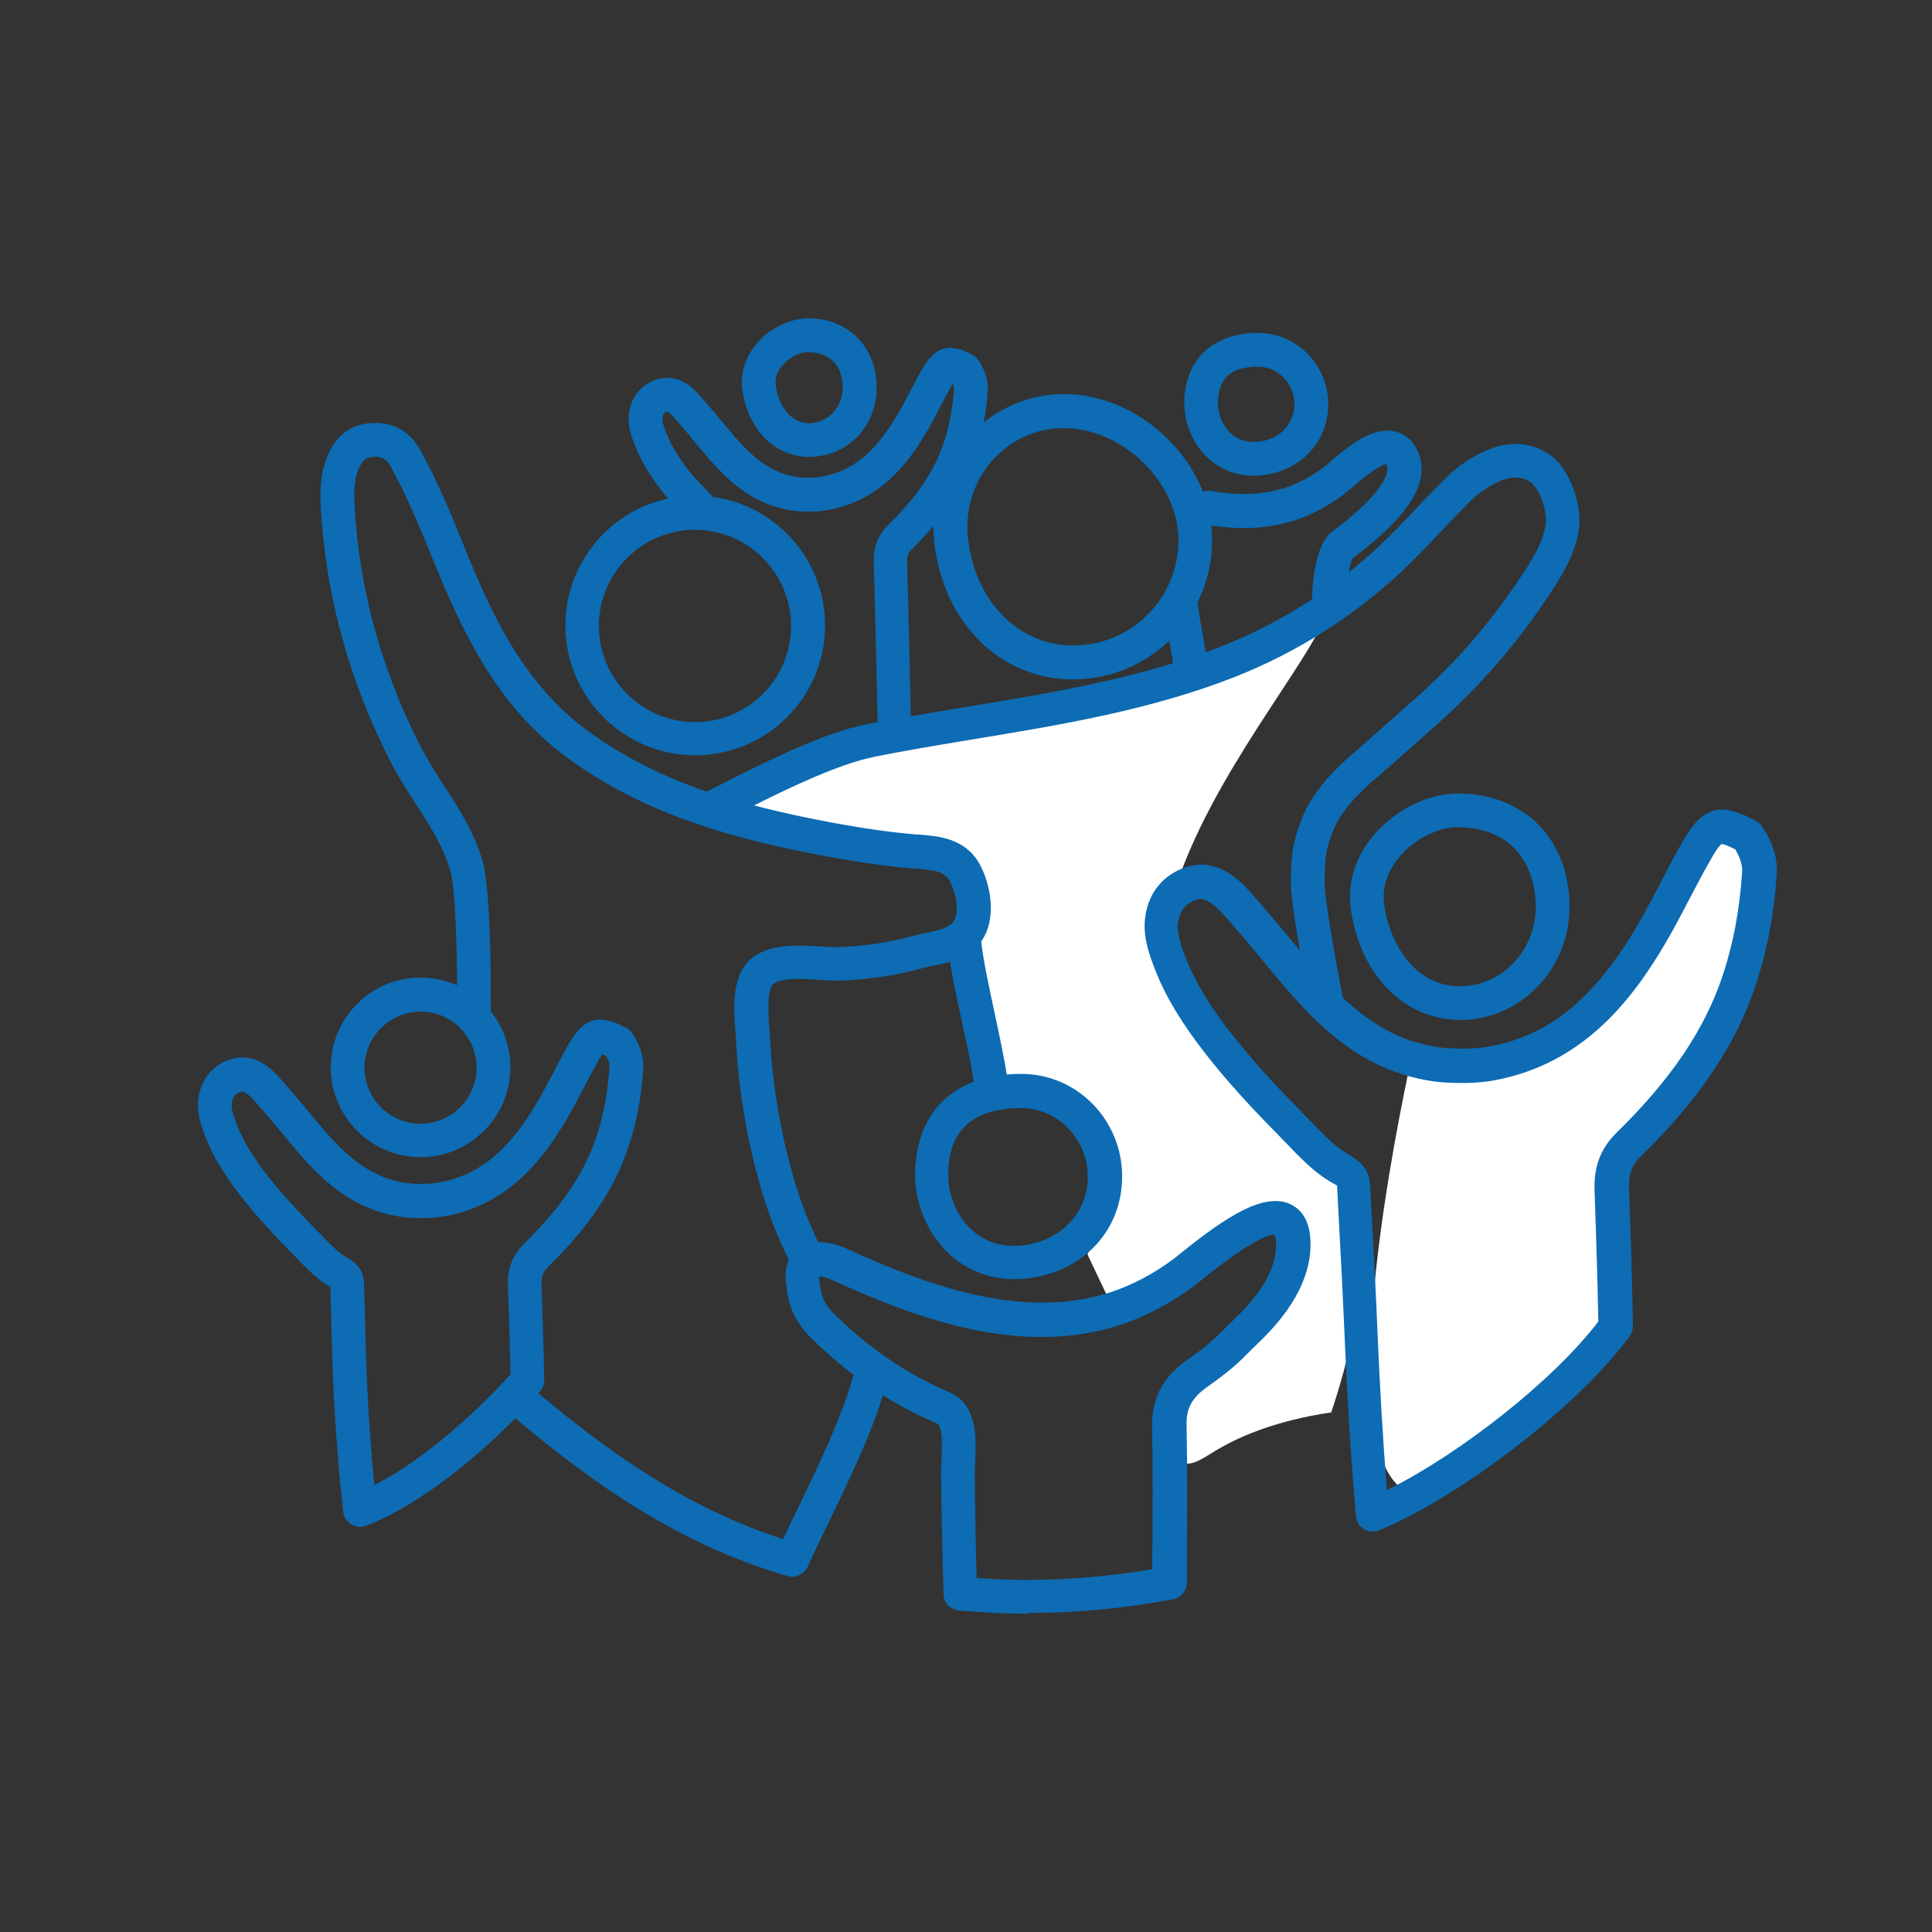 <?xml version="1.0" encoding="UTF-8"?>
<svg id="Livello_1" data-name="Livello 1" xmlns="http://www.w3.org/2000/svg" viewBox="0 0 133.4 133.4">
  <rect x="0" y="0" width="133.4" height="133.4" fill="#333333" stroke="none"/>
  <defs>
    <style>
      .cls-1 {
        fill: #fff;
      }

      .cls-2 {
        fill: #0d6cb4;
      }
    </style>
  </defs>
  <path class="cls-1" d="M91.93,97.52c-4.05.6-6.61,1.78-8.22,2.78-.61.38-1.52,1-2.11.67-.86-.48-.8-2.8,0-4.56,1.09-2.38,2.82-2.1,5.11-4.67,2.09-2.34,3.51-5.76,2.56-6.78-.59-.63-1.97-.23-2.78,0-2.12.61-2.97,1.9-4.89,3.33-.96.72-2.44,1.67-4.56,2.44-.65-1.37-1.3-2.74-1.95-4.11.27-.66.62-1.61.95-2.78.54-1.9.81-2.85.67-3.67-.44-2.45-3.32-3.74-3.89-4-1.72-.77-3.3-.74-4.11-.67-.7-3.56-1.41-7.11-2.11-10.67.15-.39.34-1.01.33-1.78,0,0-.02-1.75-1.22-3.11-1.45-1.64-4.05-1.41-6.11-1.44-2.45-.04-6-.49-10.44-2.44,4.43-2.22,8.2-3.54,10.78-4.33,2.62-.8,8.67-2.48,16.44-3.67,3.43-.52,6.18-.79,9.78-2.44,2.43-1.11,4.26-2.4,5.44-3.33-1.03,3.3-8.09,11.3-10.59,19.5-2.18,7.19,3.31,7.92,4.67,11.94.16.49.35,3.88,3.92,4.33,1.74.22,2.86,2.98,3.88,3.56,1.77.99.8,6,.11,9.56-.52,2.66-1.16,4.83-1.67,6.33Z"/>
  <path class="cls-1" d="M97.32,103.08c1.22.51,4.92.88,14.67-11.78-.7-2.42-1.25-5.85-.11-9.44,1-3.15,2.47-3.81,4.89-7.44,3.64-5.47,6.79-13.72,4.33-16.11-.9-.88-2.63-1.04-3.67-.44-1.22.7-1.36,2.4-1.56,3.44-1.13,6.2-7.74,10.24-8.44,10.67-1.43.88-4.86,2.64-10.24,2.31-1.26,6.1-5.2,26.59.13,28.8Z"/>
  <path class="cls-2" d="M70.94,111.42c-1.47,0-3.02-.07-4.73-.22-.59-.05-1.05-.53-1.06-1.13-.09-3.11-.15-5.85-.17-8.38,0-.24.01-.54.03-.86.04-.7.12-2.35-.33-2.55-1.28-.54-2.52-1.19-3.72-1.94-.84,2.8-2.49,6.19-3.85,9-.53,1.1-1,2.07-1.34,2.83-.23.53-.83.81-1.39.65-7.56-2.18-13.52-6.47-18.8-10.89-3.4,3.46-7.28,6.28-10.31,7.42-.33.13-.71.09-1.02-.1-.31-.19-.51-.51-.55-.86-.65-5.76-.76-10.33-.83-13.36-.02-.85-.04-1.58-.06-2.18-.03-.02-.06-.03-.08-.05-.12-.07-.24-.14-.35-.21-.71-.49-1.31-1.11-1.88-1.71-.16-.16-.31-.32-.46-.47-.81-.82-1.54-1.59-2.21-2.37-.39-.45-.78-.91-1.14-1.38-1.16-1.46-1.97-2.8-2.47-4.08-.27-.68-.63-1.61-.54-2.6.13-1.3.86-2.3,2.02-2.76,1.14-.45,2.25-.16,3.28.86.27.26.52.55.77.84l.26.3c.41.47.82.96,1.23,1.46,1.58,1.91,3.07,3.72,5.17,4.56.69.28,1.46.45,2.12.49.7.04,1.26.01,1.72-.07,2.81-.49,4.88-2.18,6.91-5.66.38-.65.72-1.31,1.07-1.98.35-.67.7-1.34,1.08-2,1.03-1.77,2.09-2.05,3.94-1.04.17.09.31.22.41.38.56.85.81,1.66.75,2.48-.13,1.97-.47,3.74-1.03,5.39-.96,2.86-2.71,5.48-5.52,8.23-.38.37-.49.68-.47,1.3h0c.08,2.17.15,4.34.19,6.51,0,.29-.1.57-.29.79-.04.05-.08.09-.12.14,4.84,4.04,10.24,7.94,16.9,10.07.28-.59.6-1.25.94-1.96,1.38-2.85,3.23-6.67,3.92-9.39-1.05-.79-2.05-1.67-3.01-2.62-.89-.89-1.44-1.98-1.57-3.17l-.03-.23c-.07-.45-.18-1.22.16-1.9-2.58-5.02-3.5-11.65-3.64-14.91,0-.2-.03-.45-.05-.71-.14-1.73-.36-4.33,1.39-5.42,1.29-.8,2.97-.7,4.46-.61.52.03,1,.06,1.39.04,1.73-.07,3.37-.32,4.87-.73.28-.08.58-.14.9-.21.72-.15,1.55-.33,1.93-.69,0,0,0,0,0,0,.55-.51.35-2.04-.18-2.97-.35-.61-1.01-.72-2.34-.82h-.14c-1.83-.15-3.74-.42-6.2-.88-5.68-1.06-12.23-2.71-17.79-6.84-4.47-3.33-6.82-7.94-8.69-12.42l-.57-1.38c-.87-2.12-1.77-4.31-2.89-6.31-.2-.36-.5-.67-1.27-.58-.33.04-.65.14-.95.96-.27.72-.28,1.52-.22,2.5.12,2.12.41,4.22.85,6.24.76,3.5,2,6.96,3.69,10.27.47.91,1.03,1.78,1.62,2.7,1.04,1.6,2.11,3.27,2.67,5.22.39,1.37.58,4.87.57,10.39.85,1.06,1.35,2.4,1.35,3.86,0,3.42-2.78,6.2-6.2,6.2s-6.2-2.78-6.2-6.2,2.78-6.2,6.2-6.2c.9,0,1.75.19,2.52.53-.03-5.53-.3-7.35-.48-7.95-.47-1.63-1.4-3.07-2.39-4.6-.6-.93-1.22-1.89-1.74-2.91-1.78-3.49-3.09-7.13-3.89-10.83-.47-2.14-.77-4.36-.9-6.6-.07-1.1-.07-2.28.37-3.45.55-1.47,1.52-2.3,2.87-2.46,1.56-.18,2.83.44,3.57,1.76,1.19,2.13,2.12,4.38,3.01,6.57l.56,1.37c1.74,4.18,3.91,8.46,7.93,11.45,2.59,1.93,5.44,3.28,8.33,4.28l.53-.27c3.12-1.59,7.38-3.76,10.53-4.39.24-.05.49-.1.74-.14-.06-2.88-.22-9.54-.27-11-.04-1.07.28-1.89.99-2.6,1.98-1.94,3.2-3.74,3.84-5.67.38-1.15.62-2.38.71-3.75,0-.1-.02-.23-.08-.36-.02.03-.04.07-.07.12-.28.49-.54.99-.8,1.49-.29.56-.58,1.12-.9,1.66-1.29,2.22-3.25,4.84-6.91,5.48-.51.09-1.11.11-1.82.08-.75-.04-1.58-.23-2.35-.53-2.15-.86-3.62-2.64-4.92-4.21-.31-.38-.62-.75-.93-1.11l-.24-.28c-.15-.18-.31-.36-.47-.53-.22-.21-.31-.23-.31-.24-.18.07-.3.14-.33.46-.03.28.15.72.29,1.08.32.82.86,1.7,1.65,2.7.14.18.72.79,1.11,1.2.16.17.31.33.44.46,4.37.6,7.74,4.35,7.74,8.88,0,4.94-4.02,8.96-8.96,8.96s-8.97-4.02-8.97-8.96c0-4.3,3.05-7.91,7.1-8.77-.12-.14-.22-.25-.29-.33-.93-1.18-1.58-2.25-1.99-3.29-.22-.55-.53-1.32-.44-2.16.11-1.12.75-1.99,1.75-2.38.69-.27,1.74-.37,2.85.73.21.21.41.44.6.67l.22.25c.33.38.66.77.98,1.16,1.23,1.49,2.39,2.89,3.99,3.53.52.21,1.1.34,1.6.37.54.03.96.01,1.3-.05,2.14-.37,3.73-1.68,5.3-4.36.3-.51.57-1.04.85-1.56.28-.53.55-1.06.85-1.58.88-1.51,1.88-1.78,3.45-.91.17.09.31.22.41.38.47.72.68,1.41.63,2.11-.05.75-.14,1.47-.27,2.16,1.57-1.25,3.52-1.95,5.53-1.95,4.19,0,8.1,2.94,9.6,6.74.18-.06.38-.08.59-.05,1.89.34,3.54.27,5.03-.2.91-.29,1.87-.8,2.71-1.43.09-.07.22-.18.38-.32,1.42-1.24,3.06-2.53,4.59-2.15.52.13,1.22.5,1.61,1.54.76,2-.74,4.36-4.58,7.21-.09.12-.18.49-.26.97.7-.56,1.39-1.15,2.05-1.77.86-.8,1.69-1.67,2.49-2.52.45-.48.91-.96,1.37-1.43l.27-.27c.44-.45.89-.91,1.43-1.32,2.29-1.7,4.34-2.01,6.11-.92,1.6.99,2.32,3.57,2.2,4.97-.17,1.98-1.36,3.74-2.31,5.15-2.14,3.19-4.56,5.96-7.41,8.51-1.43,1.28-2.87,2.55-4.31,3.81l-.25.21c-.98.87-2.18,2.04-2.72,3.43-.53,1.34-.54,1.77-.59,3.18v.36c-.05.97.83,5.8,1.26,7.98,1.23,1.15,2.57,2.13,4.11,2.75,1.05.42,2.23.69,3.25.74,1.06.05,1.92.02,2.62-.1,4.26-.74,7.37-3.28,10.42-8.49.55-.94,1.07-1.94,1.57-2.91.5-.96,1-1.93,1.55-2.87,1.35-2.34,2.57-2.66,5.03-1.31.17.09.3.22.41.38.75,1.13,1.07,2.2,1,3.27-.19,2.82-.67,5.34-1.47,7.72-1.36,4.08-3.87,7.81-7.89,11.75-.66.64-.88,1.24-.84,2.29.14,3.77.22,6.69.27,9.45,0,.25-.08.5-.23.71-3.47,4.75-11.55,11.01-17.29,13.39-.34.14-.73.11-1.05-.08s-.52-.53-.56-.9c-.35-4.09-.61-8.36-.79-12.69-.1-2.35-.22-4.71-.35-7.06l-.16-3.07s-.24-.13-.37-.21c-.16-.09-.32-.19-.47-.29-1-.68-1.83-1.56-2.65-2.41-.23-.24-.45-.47-.67-.69-1.18-1.19-2.23-2.31-3.19-3.41-.57-.65-1.12-1.31-1.65-1.99-1.65-2.09-2.81-3.99-3.52-5.8-.39-.99-.87-2.23-.75-3.53.16-1.7,1.09-2.97,2.6-3.57,1.45-.57,2.86-.19,4.2,1.13.38.37.73.78,1.08,1.19l.39.46c.6.68,1.19,1.39,1.78,2.11.22.26.44.53.66.79-.34-1.95-.66-4.03-.63-4.82v-.36c.07-1.49.09-2.23.76-3.94.72-1.85,2.17-3.28,3.35-4.33l.25-.22c1.44-1.26,2.87-2.53,4.3-3.8,2.71-2.42,5-5.04,7-8.02.88-1.3,1.83-2.72,1.95-4.1.07-.84-.47-2.4-1.1-2.79-.57-.35-1.55-.65-3.49.8-.39.29-.76.67-1.15,1.07l-.27.28c-.45.46-.89.93-1.34,1.4-.83.88-1.68,1.78-2.59,2.63-3.42,3.19-7.32,5.64-11.56,7.31-5.78,2.27-11.93,3.29-17.88,4.27-1.74.29-3.53.58-5.29.91-.02,0-.05,0-.07.01-.55.1-1.1.21-1.64.32-2.34.47-5.55,1.98-8.29,3.35,1.8.48,3.58.85,5.28,1.17,2.38.44,4.22.7,5.95.84h.13c1.35.11,3.2.25,4.19,2.01.78,1.38,1.25,3.81.13,5.37.11,1.16.56,3.24.96,5.11.33,1.55.65,3.04.8,4.08.33-.03.67-.04,1.02-.04,3.83,0,6.95,3.17,6.95,7.08s-2.95,6.78-6.86,7.07h0c-2,.16-3.88-.51-5.25-1.88-1.5-1.49-2.31-3.68-2.17-5.86.19-2.92,1.62-4.95,4.03-5.87-.12-.94-.47-2.54-.8-4.09-.33-1.53-.65-3-.84-4.2-.44.14-.88.23-1.28.31-.27.06-.53.11-.77.18-1.67.46-3.49.73-5.39.81-.51.02-1.05-.01-1.63-.05-1.14-.07-2.43-.15-3.09.26-.54.34-.36,2.45-.3,3.25.03.3.05.58.06.81.12,2.82.97,9.14,3.32,13.81.59-.03,1.24.11,1.94.43,5.61,2.58,12.17,4.95,18.16,3.04,1.5-.48,3.08-1.31,4.46-2.35.12-.09.29-.23.5-.4,3.2-2.58,5.7-4.14,7.47-3.38.59.26,1.32.87,1.43,2.34.18,2.39-1.03,4.84-3.61,7.29-.24.23-.44.43-.63.62-.67.67-1.26,1.26-2.83,2.36-1.1.78-1.5,1.5-1.47,2.66.06,3.13.04,6.3.02,9.37v1.53c-.01.56-.41,1.04-.96,1.14-3.35.63-6.72.94-10.01.94ZM67.44,108.96c1.24.09,2.39.13,3.49.13,2.84,0,5.74-.25,8.63-.74v-.56c.03-3.05.05-6.21-.01-9.31-.05-2.54,1.38-3.85,2.46-4.61,1.41-.99,1.9-1.49,2.53-2.11.21-.2.42-.42.67-.66,2.05-1.94,3.02-3.77,2.89-5.42-.02-.32-.09-.42-.09-.42-.22-.03-1.29.09-5.02,3.1-.24.19-.43.35-.57.45h0c-1.59,1.19-3.42,2.15-5.15,2.7-6.75,2.15-13.81-.38-19.84-3.14-.28-.13-.64-.26-.88-.21,0,.13.03.31.05.43l.04.3c.08.67.38,1.27.91,1.79,2.41,2.39,5.11,4.23,8.03,5.47,1.96.83,1.83,3.32,1.75,4.81-.01.27-.03.52-.03.72.02,2.23.06,4.62.13,7.29ZM82.91,62.08c-.17,0-.31.04-.44.1-.68.27-1.06.8-1.14,1.63-.07.75.28,1.65.59,2.45.63,1.59,1.67,3.3,3.18,5.21.51.64,1.04,1.28,1.58,1.9.93,1.06,1.94,2.14,3.09,3.3.23.23.46.48.7.72.73.76,1.49,1.55,2.28,2.1.1.07.21.13.31.19.52.3,1.48.85,1.54,2.12l.16,3.06c.13,2.36.26,4.72.35,7.09.16,3.72.37,7.39.65,10.94,5.12-2.54,11.52-7.6,14.6-11.64-.05-2.63-.13-5.43-.26-9.01-.06-1.69.41-2.94,1.53-4.04,3.75-3.67,6.07-7.11,7.31-10.82.73-2.18,1.17-4.52,1.35-7.14.03-.48-.12-.99-.47-1.59-.67-.35-.89-.37-.95-.37-.02.01-.21.13-.68.95-.53.91-1.01,1.84-1.5,2.77-.52.99-1.05,2.02-1.63,3.01-2.28,3.9-5.7,8.51-12.03,9.61-.87.15-1.89.19-3.13.13-1.28-.06-2.7-.39-4-.91-3.74-1.49-6.25-4.53-8.67-7.47-.58-.7-1.15-1.39-1.73-2.05l-.42-.48c-.3-.36-.61-.72-.95-1.05-.57-.56-.96-.72-1.27-.72ZM16.71,75.37c-.06,0-.12.02-.16.04-.25.1-.5.27-.55.82-.04.43.19,1.01.39,1.52.42,1.07,1.12,2.21,2.13,3.49.35.44.71.87,1.08,1.29.64.73,1.33,1.47,2.1,2.25.16.16.32.33.49.5.49.51,1,1.04,1.51,1.4.06.04.13.08.19.11.39.22,1.19.68,1.24,1.75.03.65.05,1.47.07,2.44.06,2.7.16,6.65.65,11.57,2.68-1.38,5.93-3.96,8.72-6.92.01-.02.02-.03.04-.05.04-.04.08-.08.12-.12.18-.19.35-.38.52-.57-.04-2-.1-4.01-.18-6.01-.05-1.28.31-2.22,1.16-3.05,2.53-2.48,4.1-4.8,4.94-7.3.49-1.47.79-3.04.91-4.82.02-.24-.05-.49-.22-.79-.12-.06-.21-.1-.27-.12-.06.08-.15.21-.27.43-.36.63-.7,1.27-1.03,1.91-.36.7-.73,1.39-1.12,2.07-1.61,2.75-4.03,6-8.52,6.78-.63.11-1.36.14-2.24.1-.92-.05-1.94-.28-2.87-.65-2.65-1.06-4.41-3.18-6.1-5.24-.39-.48-.79-.95-1.19-1.41l-.29-.33c-.2-.24-.41-.48-.63-.7-.32-.31-.49-.39-.62-.39ZM70.49,76.51c-4.73,0-4.94,3.19-5.01,4.24-.1,1.49.47,3.04,1.48,4.05.63.62,1.74,1.34,3.44,1.21h0c2.73-.21,4.71-2.21,4.71-4.75,0-2.62-2.07-4.75-4.62-4.75ZM29.04,69.85c-2.13,0-3.87,1.74-3.87,3.87s1.74,3.87,3.87,3.87,3.87-1.74,3.87-3.87c0-.99-.37-1.89-.99-2.58-.03-.03-.07-.07-.1-.11-.7-.73-1.69-1.18-2.78-1.18ZM47.99,36.58c-3.66,0-6.64,2.98-6.64,6.64s2.98,6.64,6.64,6.64,6.63-2.98,6.63-6.64c0-3.4-2.57-6.21-5.86-6.59-.09,0-.19,0-.29-.03-.16-.01-.32-.02-.49-.02ZM64.46,36.31c-.46.54-.97,1.09-1.53,1.64-.22.22-.31.38-.3.85.05,1.46.2,7.67.26,10.66,1.35-.24,2.7-.46,4.02-.68,4.69-.78,9.5-1.57,14.09-2.99-.08-.47-.16-.92-.23-1.35-.01-.07-.02-.14-.03-.21-1.73,1.66-4.07,2.68-6.65,2.68-5.01,0-8.95-3.89-9.58-9.46h0c-.04-.38-.06-.76-.06-1.14ZM82.69,41.59c.05.51.22,1.49.39,2.45.05.32.11.65.17,1,.36-.13.72-.27,1.08-.41,2.19-.86,4.29-1.95,6.26-3.25.03-1.24.25-3.82,1.39-4.67,3.39-2.51,3.98-4.02,3.79-4.52-.04-.12-.08-.15-.08-.15-.16.02-.8.28-2.41,1.69-.22.19-.4.34-.52.43-1.05.78-2.25,1.42-3.4,1.78-1.74.55-3.62.67-5.73.34.04.34.06.69.06,1.03,0,1.53-.36,2.99-1,4.27ZM73.44,29.56c-1.88,0-3.62.79-4.9,2.21-1.31,1.46-1.93,3.44-1.7,5.41h0c.49,4.35,3.48,7.39,7.27,7.39,4.01,0,7.26-3.26,7.26-7.26s-3.85-7.75-7.93-7.75ZM100.82,70.42c-3.86,0-6.89-3.08-7.55-7.65-.26-1.84.34-3.71,1.7-5.24,1.51-1.7,3.7-2.74,5.75-2.74.04,0,.08,0,.12,0,4.51.09,7.53,3.23,7.53,7.82,0,4.31-3.39,7.82-7.55,7.82ZM100.72,57.11c-1.38,0-2.95.76-4.01,1.96-.9,1.01-1.3,2.21-1.14,3.37.4,2.82,2.18,5.66,5.24,5.66,2.88,0,5.23-2.46,5.23-5.49,0-2.6-1.38-5.41-5.25-5.49h0s-.05,0-.07,0ZM86.57,32.85c-1.25,0-2.41-.47-3.28-1.33-1.04-1.03-1.6-2.55-1.51-4.05.19-2.8,2.09-4.48,5.09-4.48,2.67,0,4.84,2.21,4.84,4.92s-2.05,4.72-4.76,4.92h0c-.13.01-.26.02-.39.02ZM86.87,25.32c-2.32,0-2.69,1.23-2.77,2.3-.05.83.26,1.69.82,2.24.49.49,1.12.7,1.86.65h0c1.51-.11,2.6-1.21,2.6-2.6,0-1.43-1.13-2.59-2.51-2.59ZM55.89,31.55c-2.37,0-4.23-1.86-4.63-4.62-.17-1.16.21-2.32,1.05-3.28.93-1.06,2.33-1.69,3.6-1.67,2.72.05,4.62,2.02,4.62,4.78s-2.08,4.78-4.64,4.78ZM55.83,24.31c-.6,0-1.31.35-1.78.89-.27.31-.58.8-.49,1.4.17,1.21.89,2.62,2.32,2.62,1.27,0,2.31-1.1,2.31-2.45,0-1.51-.87-2.43-2.33-2.45-.01,0-.02,0-.03,0Z"/>
</svg>